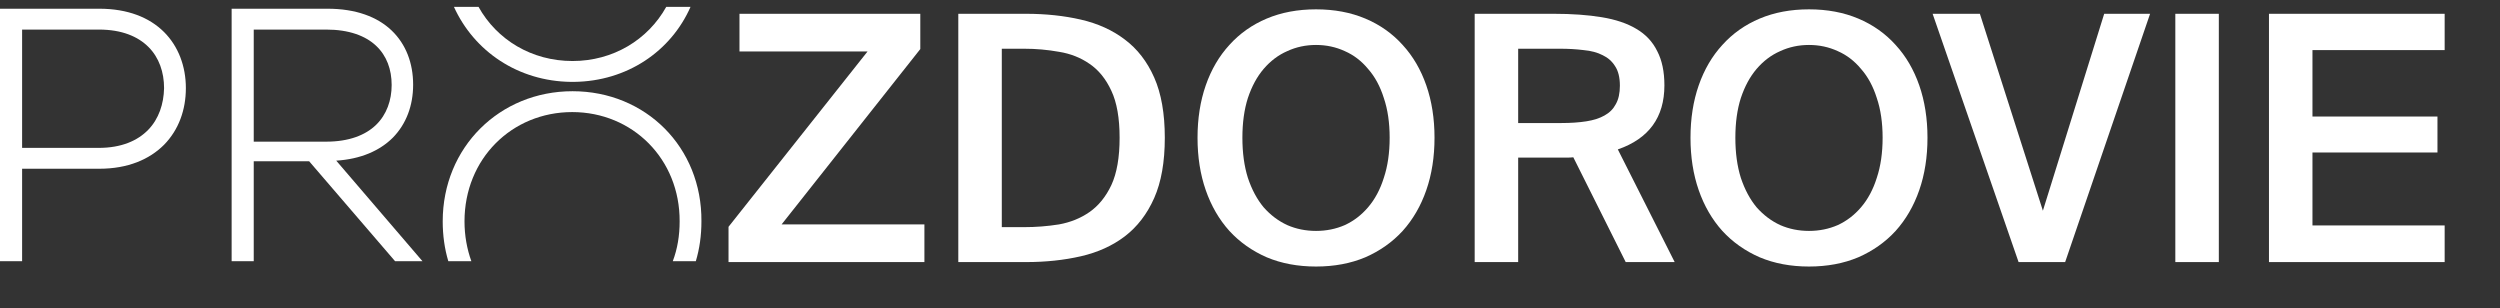 <?xml version="1.0" encoding="UTF-8"?> <svg xmlns="http://www.w3.org/2000/svg" width="803" height="99" viewBox="0 0 803 99" fill="none"><rect x="0" y="0" width="803" height="99" fill="#333333" stroke="none"/><g clip-path="url(#clip0_2192_74)"><path fill-rule="evenodd" clip-rule="evenodd" d="M126.2 44.2C130.5 39.8 132.7 33.9 132.7 27.2C132.7 20.3 130.4 14.2 125.8 9.8C121.2 5.4 114.3 2.8 105.2 2.8H74.4V83.9H81.5V51.8H99.3L126.9 83.9H135.7L108 51.6C115.9 51.1 122 48.4 126.2 44.2ZM81.5 45.4V9.5H104.8C112.1 9.5 117.4 11.5 120.8 14.7C124.2 17.9 125.8 22.3 125.8 27.3C125.8 32.2 124.2 36.8 120.8 40.1C117.4 43.4 112.1 45.5 104.8 45.5H81.5V45.4Z" fill="white"></path><path fill-rule="evenodd" clip-rule="evenodd" d="M31.9 2.8H0V83.9H7.1V54.2H31.9C41.1 54.2 48 51.2 52.7 46.5C57.4 41.7 59.7 35.3 59.7 28.3C59.7 21.3 57.3 14.9 52.7 10.3C48 5.6 41 2.8 31.9 2.8ZM47.6 41.7C44.2 45.2 39 47.5 31.7 47.5H7.1V9.5H31.8C39.1 9.5 44.3 11.7 47.7 15.1C51.1 18.5 52.7 23.2 52.7 28.3C52.6 33.4 51 38.2 47.6 41.7Z" fill="white"></path><path fill-rule="evenodd" clip-rule="evenodd" d="M183.899 29.3C160.499 29.3 142.199 47.3 142.199 71.1C142.199 75.6 142.799 79.9 143.999 83.9H151.399C149.999 80 149.199 75.7 149.199 71.1C149.199 51 164.399 36 183.799 36C203.199 36 218.399 51.1 218.299 71.1C218.299 75.7 217.599 79.9 216.099 83.9H223.499C224.699 79.9 225.299 75.6 225.299 71.1C225.499 47.3 207.399 29.3 183.899 29.3Z" fill="white"></path><path fill-rule="evenodd" clip-rule="evenodd" d="M183.401 26.3H184.401C201.401 26.1 215.501 16.5 221.801 2.2H214.001C208.101 12.8 196.901 19.6 183.901 19.6C170.801 19.6 159.601 12.8 153.701 2.2H145.801C152.301 16.5 166.401 26.1 183.401 26.3Z" fill="white"></path><path d="M295.6 15.76L251.05 72.08H296.92V84.18H234V72.85L278.66 16.53H237.52V4.43H295.6V15.76Z" fill="white"></path><path d="M359.617 44.25C359.617 37.943 358.737 32.92 356.977 29.18C355.217 25.367 352.871 22.47 349.937 20.49C347.077 18.51 343.814 17.227 340.147 16.64C336.481 15.98 332.741 15.65 328.927 15.65H321.777V72.96H328.927C332.741 72.96 336.481 72.667 340.147 72.08C343.814 71.42 347.077 70.1 349.937 68.12C352.871 66.067 355.217 63.17 356.977 59.43C358.737 55.617 359.617 50.557 359.617 44.25ZM329.587 4.43C335.894 4.43 341.761 5.053 347.187 6.3C352.614 7.547 357.307 9.673 361.267 12.68C365.301 15.687 368.454 19.757 370.727 24.89C373.001 30.023 374.137 36.477 374.137 44.25C374.137 52.023 373.001 58.477 370.727 63.61C368.454 68.743 365.301 72.85 361.267 75.93C357.307 78.937 352.614 81.063 347.187 82.31C341.761 83.557 335.894 84.18 329.587 84.18H307.807V4.43H329.587Z" fill="white"></path><path d="M399.057 44.25C399.057 49.09 399.643 53.38 400.817 57.12C402.063 60.86 403.75 64.013 405.877 66.58C408.077 69.073 410.607 70.98 413.467 72.3C416.327 73.547 419.407 74.17 422.707 74.17C426.007 74.17 429.087 73.547 431.947 72.3C434.807 70.98 437.3 69.073 439.427 66.58C441.627 64.013 443.313 60.86 444.487 57.12C445.733 53.38 446.357 49.09 446.357 44.25C446.357 39.41 445.733 35.157 444.487 31.49C443.313 27.75 441.627 24.633 439.427 22.14C437.3 19.573 434.807 17.667 431.947 16.42C429.087 15.1 426.007 14.44 422.707 14.44C419.407 14.44 416.327 15.1 413.467 16.42C410.607 17.667 408.077 19.573 405.877 22.14C403.75 24.633 402.063 27.75 400.817 31.49C399.643 35.157 399.057 39.41 399.057 44.25ZM460.767 44.25C460.767 50.41 459.887 56.02 458.127 61.08C456.367 66.14 453.837 70.503 450.537 74.17C447.237 77.763 443.24 80.587 438.547 82.64C433.853 84.62 428.573 85.61 422.707 85.61C416.84 85.61 411.56 84.62 406.867 82.64C402.173 80.587 398.177 77.763 394.877 74.17C391.577 70.503 389.047 66.14 387.287 61.08C385.527 56.02 384.647 50.41 384.647 44.25C384.647 38.09 385.527 32.48 387.287 27.42C389.047 22.36 391.577 18.033 394.877 14.44C398.177 10.773 402.173 7.95 406.867 5.97C411.56 3.99 416.84 3 422.707 3C428.573 3 433.853 3.99 438.547 5.97C443.24 7.95 447.237 10.773 450.537 14.44C453.837 18.033 456.367 22.36 458.127 27.42C459.887 32.48 460.767 38.09 460.767 44.25Z" fill="white"></path><path d="M505.347 50.52C504.687 50.593 503.99 50.63 503.257 50.63C502.597 50.63 501.9 50.63 501.167 50.63H487.637V84.18H473.667V4.43H499.077C504.943 4.43 510.077 4.797 514.477 5.53C518.95 6.263 522.653 7.51 525.587 9.27C528.593 11.03 530.83 13.413 532.297 16.42C533.837 19.353 534.607 23.02 534.607 27.42C534.607 37.687 529.62 44.543 519.647 47.99L537.907 84.18H522.177L505.347 50.52ZM487.637 15.65V39.52H501.497C504.503 39.52 507.18 39.337 509.527 38.97C511.873 38.603 513.817 37.98 515.357 37.1C516.97 36.22 518.18 35.01 518.987 33.47C519.867 31.93 520.307 29.95 520.307 27.53C520.307 24.89 519.793 22.8 518.767 21.26C517.813 19.72 516.493 18.547 514.807 17.74C513.12 16.86 511.067 16.31 508.647 16.09C506.3 15.797 503.77 15.65 501.057 15.65H487.637Z" fill="white"></path><path d="M557.397 44.25C557.397 49.09 557.983 53.38 559.157 57.12C560.403 60.86 562.09 64.013 564.217 66.58C566.417 69.073 568.947 70.98 571.807 72.3C574.667 73.547 577.747 74.17 581.047 74.17C584.347 74.17 587.427 73.547 590.287 72.3C593.147 70.98 595.64 69.073 597.767 66.58C599.967 64.013 601.653 60.86 602.827 57.12C604.073 53.38 604.697 49.09 604.697 44.25C604.697 39.41 604.073 35.157 602.827 31.49C601.653 27.75 599.967 24.633 597.767 22.14C595.64 19.573 593.147 17.667 590.287 16.42C587.427 15.1 584.347 14.44 581.047 14.44C577.747 14.44 574.667 15.1 571.807 16.42C568.947 17.667 566.417 19.573 564.217 22.14C562.09 24.633 560.403 27.75 559.157 31.49C557.983 35.157 557.397 39.41 557.397 44.25ZM619.107 44.25C619.107 50.41 618.227 56.02 616.467 61.08C614.707 66.14 612.177 70.503 608.877 74.17C605.577 77.763 601.58 80.587 596.887 82.64C592.193 84.62 586.913 85.61 581.047 85.61C575.18 85.61 569.9 84.62 565.207 82.64C560.513 80.587 556.517 77.763 553.217 74.17C549.917 70.503 547.387 66.14 545.627 61.08C543.867 56.02 542.987 50.41 542.987 44.25C542.987 38.09 543.867 32.48 545.627 27.42C547.387 22.36 549.917 18.033 553.217 14.44C556.517 10.773 560.513 7.95 565.207 5.97C569.9 3.99 575.18 3 581.047 3C586.913 3 592.193 3.99 596.887 5.97C601.58 7.95 605.577 10.773 608.877 14.44C612.177 18.033 614.707 22.36 616.467 27.42C618.227 32.48 619.107 38.09 619.107 44.25Z" fill="white"></path><path d="M635.937 4.43L656.177 67.68L675.867 4.43H690.607L663.327 84.18H648.367L620.757 4.43H635.937Z" fill="white"></path><path d="M712.686 84.18H698.716V4.43H712.686V84.18Z" fill="white"></path><path d="M728.794 4.43H785.224V16.09H742.764V37.43H782.914V48.98H742.764V72.41H785.224V84.18H728.794V4.43Z" fill="white"></path></g><defs><clipPath id="clip0_2192_74"><rect width="803" height="99" fill="white"></rect></clipPath></defs></svg> 